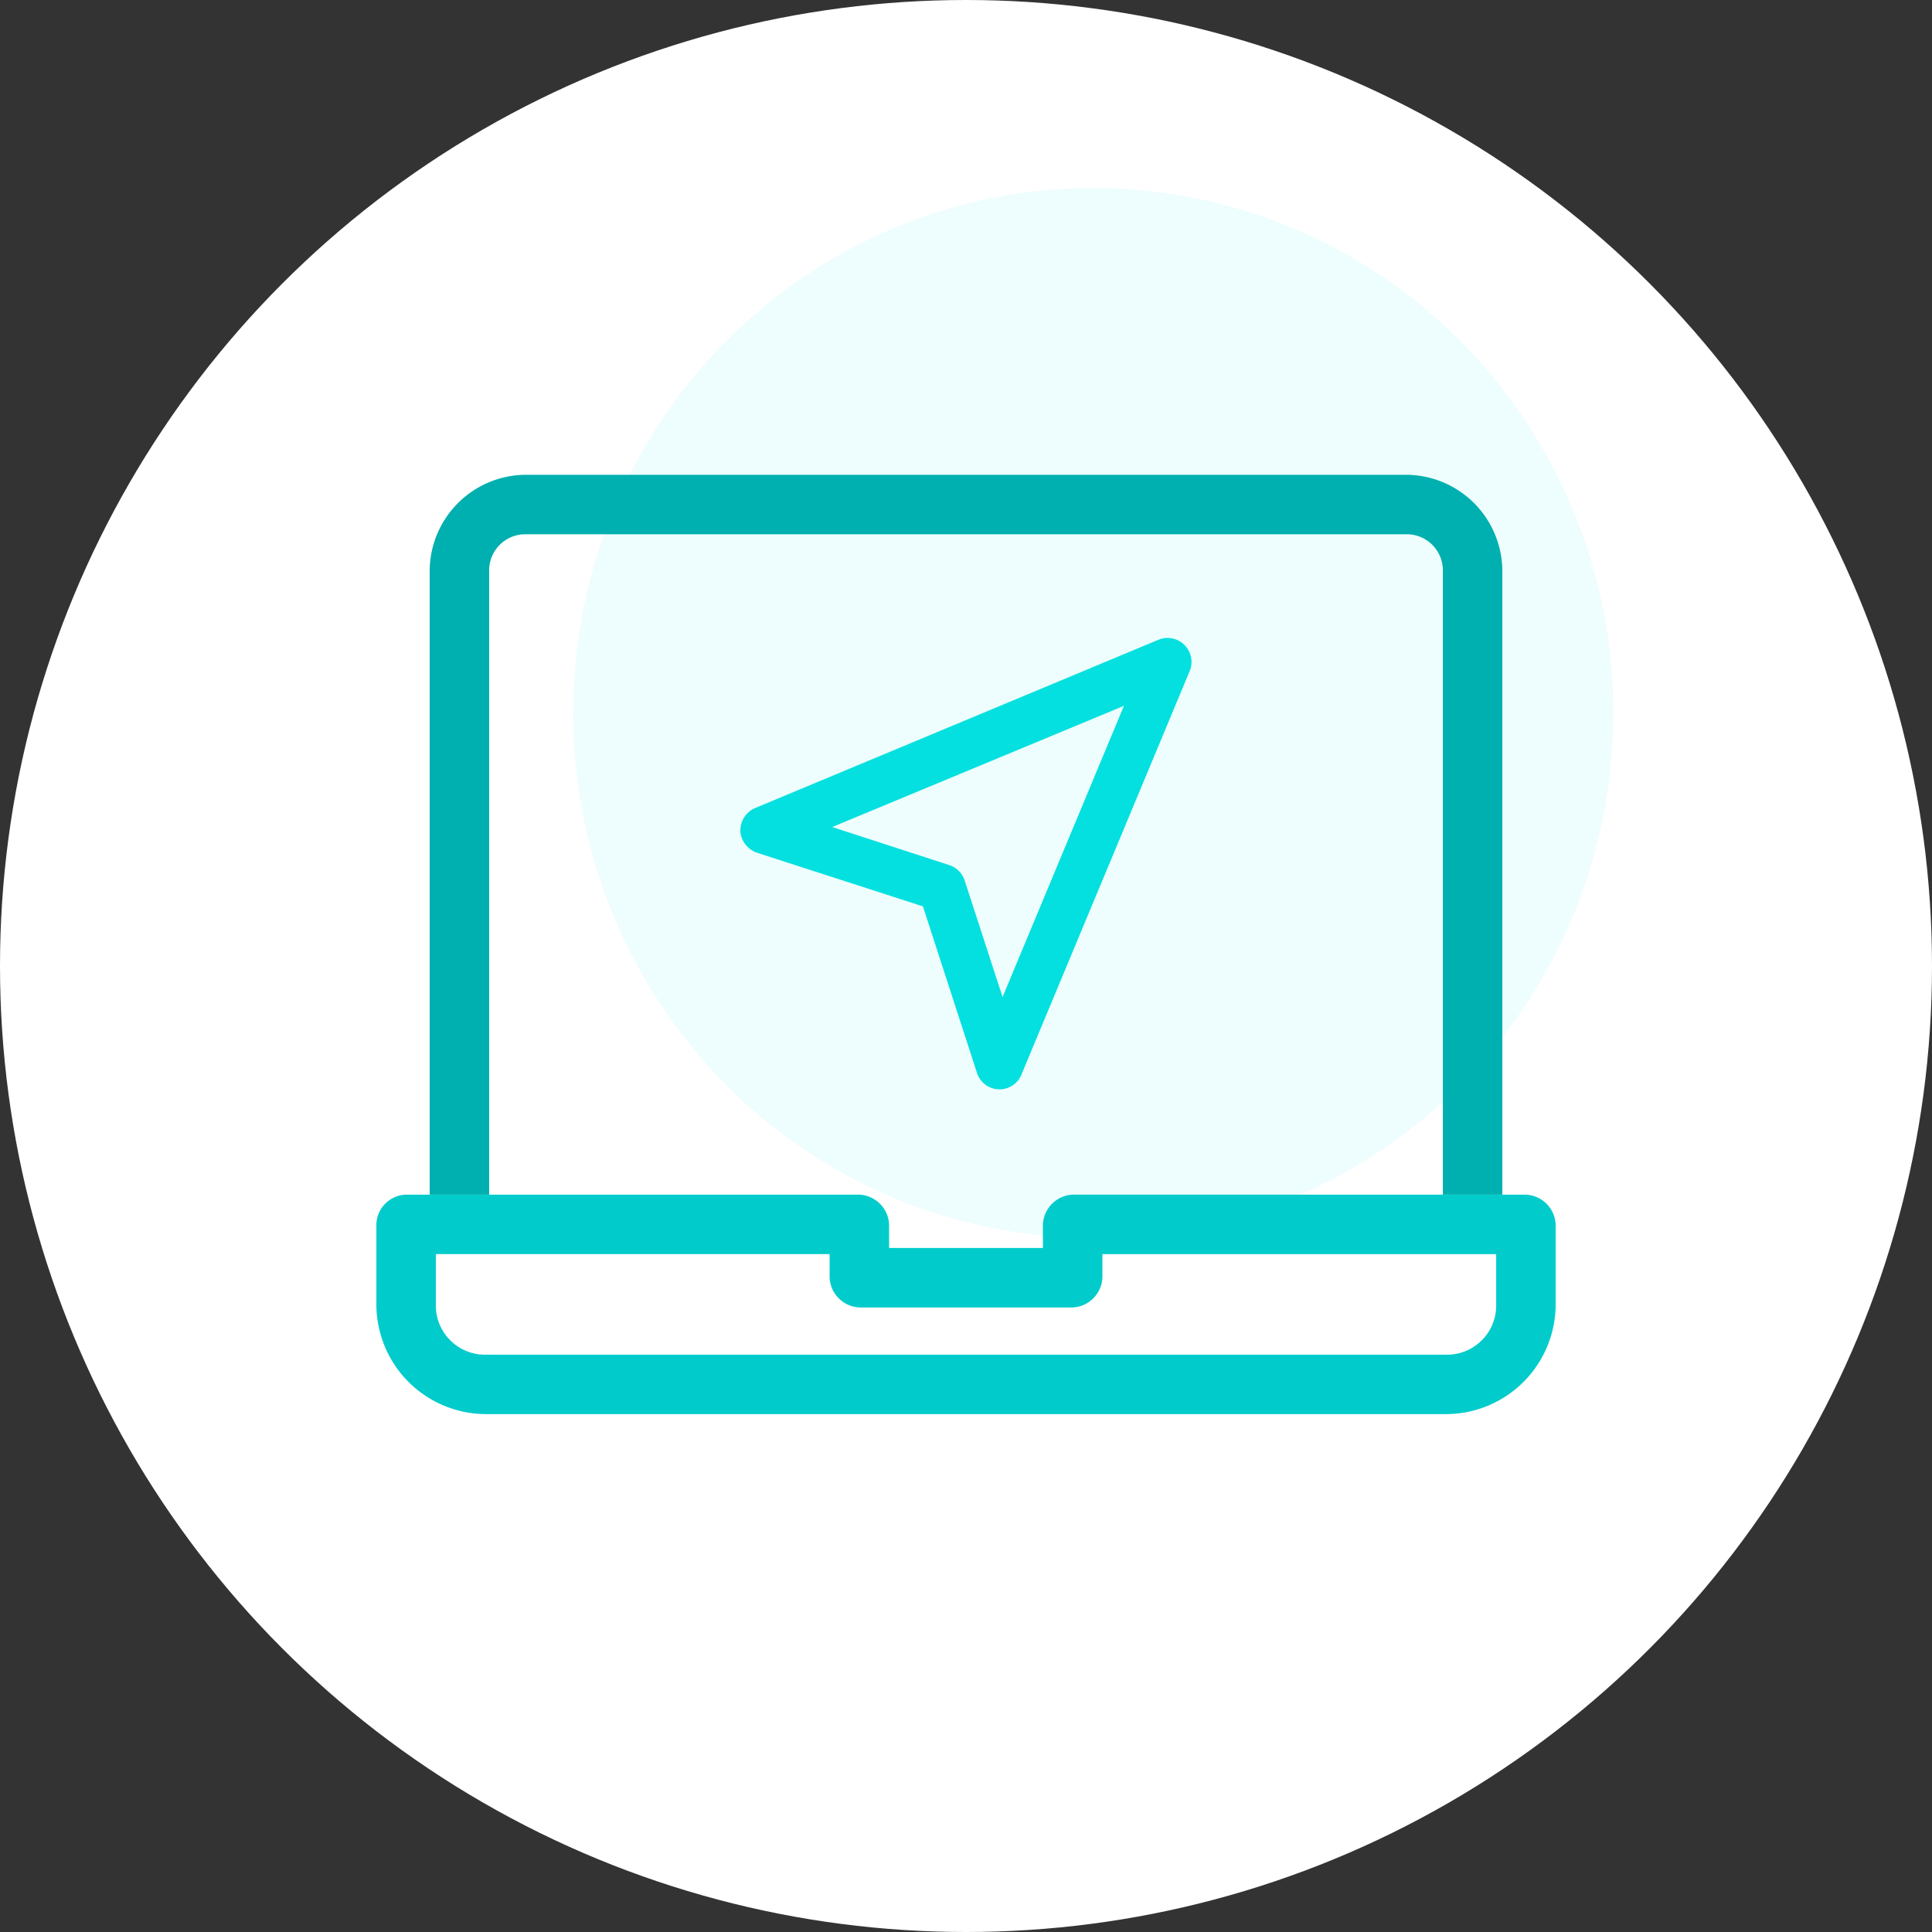 <svg xmlns="http://www.w3.org/2000/svg" xmlns:xlink="http://www.w3.org/1999/xlink" width="68" height="68" viewBox="0 0 68 68">
  <rect x="0" y="0" width="68" height="68" fill="#333333" stroke="none"/>
  <defs>
    <clipPath id="clip-path">
      <rect id="Rectangle_640" data-name="Rectangle 640" width="41.506" height="33.061" transform="translate(0 0)" fill="#00afaf"/>
    </clipPath>
  </defs>
  <g id="Groupe_4534" data-name="Groupe 4534" transform="translate(-218 -817)">
    <circle id="Ellipse_69" data-name="Ellipse 69" cx="34" cy="34" r="34" transform="translate(218 817)" fill="#fff"/>
    <g id="Groupe_2995" data-name="Groupe 2995" transform="translate(-47.189 -1360.816)" opacity="0.068">
      <ellipse id="Ellipse_40" data-name="Ellipse 40" cx="18.305" cy="18.478" rx="18.305" ry="18.478" transform="translate(285.364 2184.434)" fill="#04e0e0"/>
    </g>
    <g id="Groupe_4508" data-name="Groupe 4508" transform="translate(231.247 833.711)">
      <g id="Groupe_4507" data-name="Groupe 4507" transform="translate(0 0)" clip-path="url(#clip-path)">
        <path id="Tracé_9534" data-name="Tracé 9534" d="M29.9,17.1a.873.873,0,0,0,.573.766l5.855,1.892,1.9,5.855a.833.833,0,0,0,1.565.071l5.926-14.212a.844.844,0,0,0-.111-.827.836.836,0,0,0-.666-.333c-.022,0-.045,0-.068,0h0a.927.927,0,0,0-.257.063L30.416,16.3a.856.856,0,0,0-.513.8m13.5-4.4L39.131,22.95l-1.339-4.117a.852.852,0,0,0-.538-.528l-4.119-1.339Z" transform="translate(-17.091 -4.568)" fill="#04e0e0"/>
        <path id="Tracé_9535" data-name="Tracé 9535" d="M0,71.26v2.815a3.866,3.866,0,0,0,3.862,3.862H37.645a3.866,3.866,0,0,0,3.862-3.862V71.26a1.1,1.1,0,0,0-1.047-1.047H24.507A1.1,1.1,0,0,0,23.46,71.26v.83H18.046v-.83A1.1,1.1,0,0,0,17,70.213H1.047A1.074,1.074,0,0,0,0,71.26m2.093,1.046H15.953v.83A1.1,1.1,0,0,0,17,74.183h7.507a1.1,1.1,0,0,0,1.047-1.046v-.83H39.413v1.769a1.729,1.729,0,0,1-1.768,1.769H3.862a1.729,1.729,0,0,1-1.768-1.769Z" transform="translate(0 -44.876)" fill="#02cccb"/>
        <path id="Tracé_9536" data-name="Tracé 9536" d="M7.294,3.393a1.271,1.271,0,0,1,1.3-1.3H39.561a1.271,1.271,0,0,1,1.3,1.3V25.337h2.093V3.393A3.4,3.4,0,0,0,39.561,0H8.594A3.4,3.4,0,0,0,5.2,3.393V25.337H7.294Z" transform="translate(-3.324 0)" fill="#00afaf"/>
      </g>
    </g>
  </g>
</svg>
